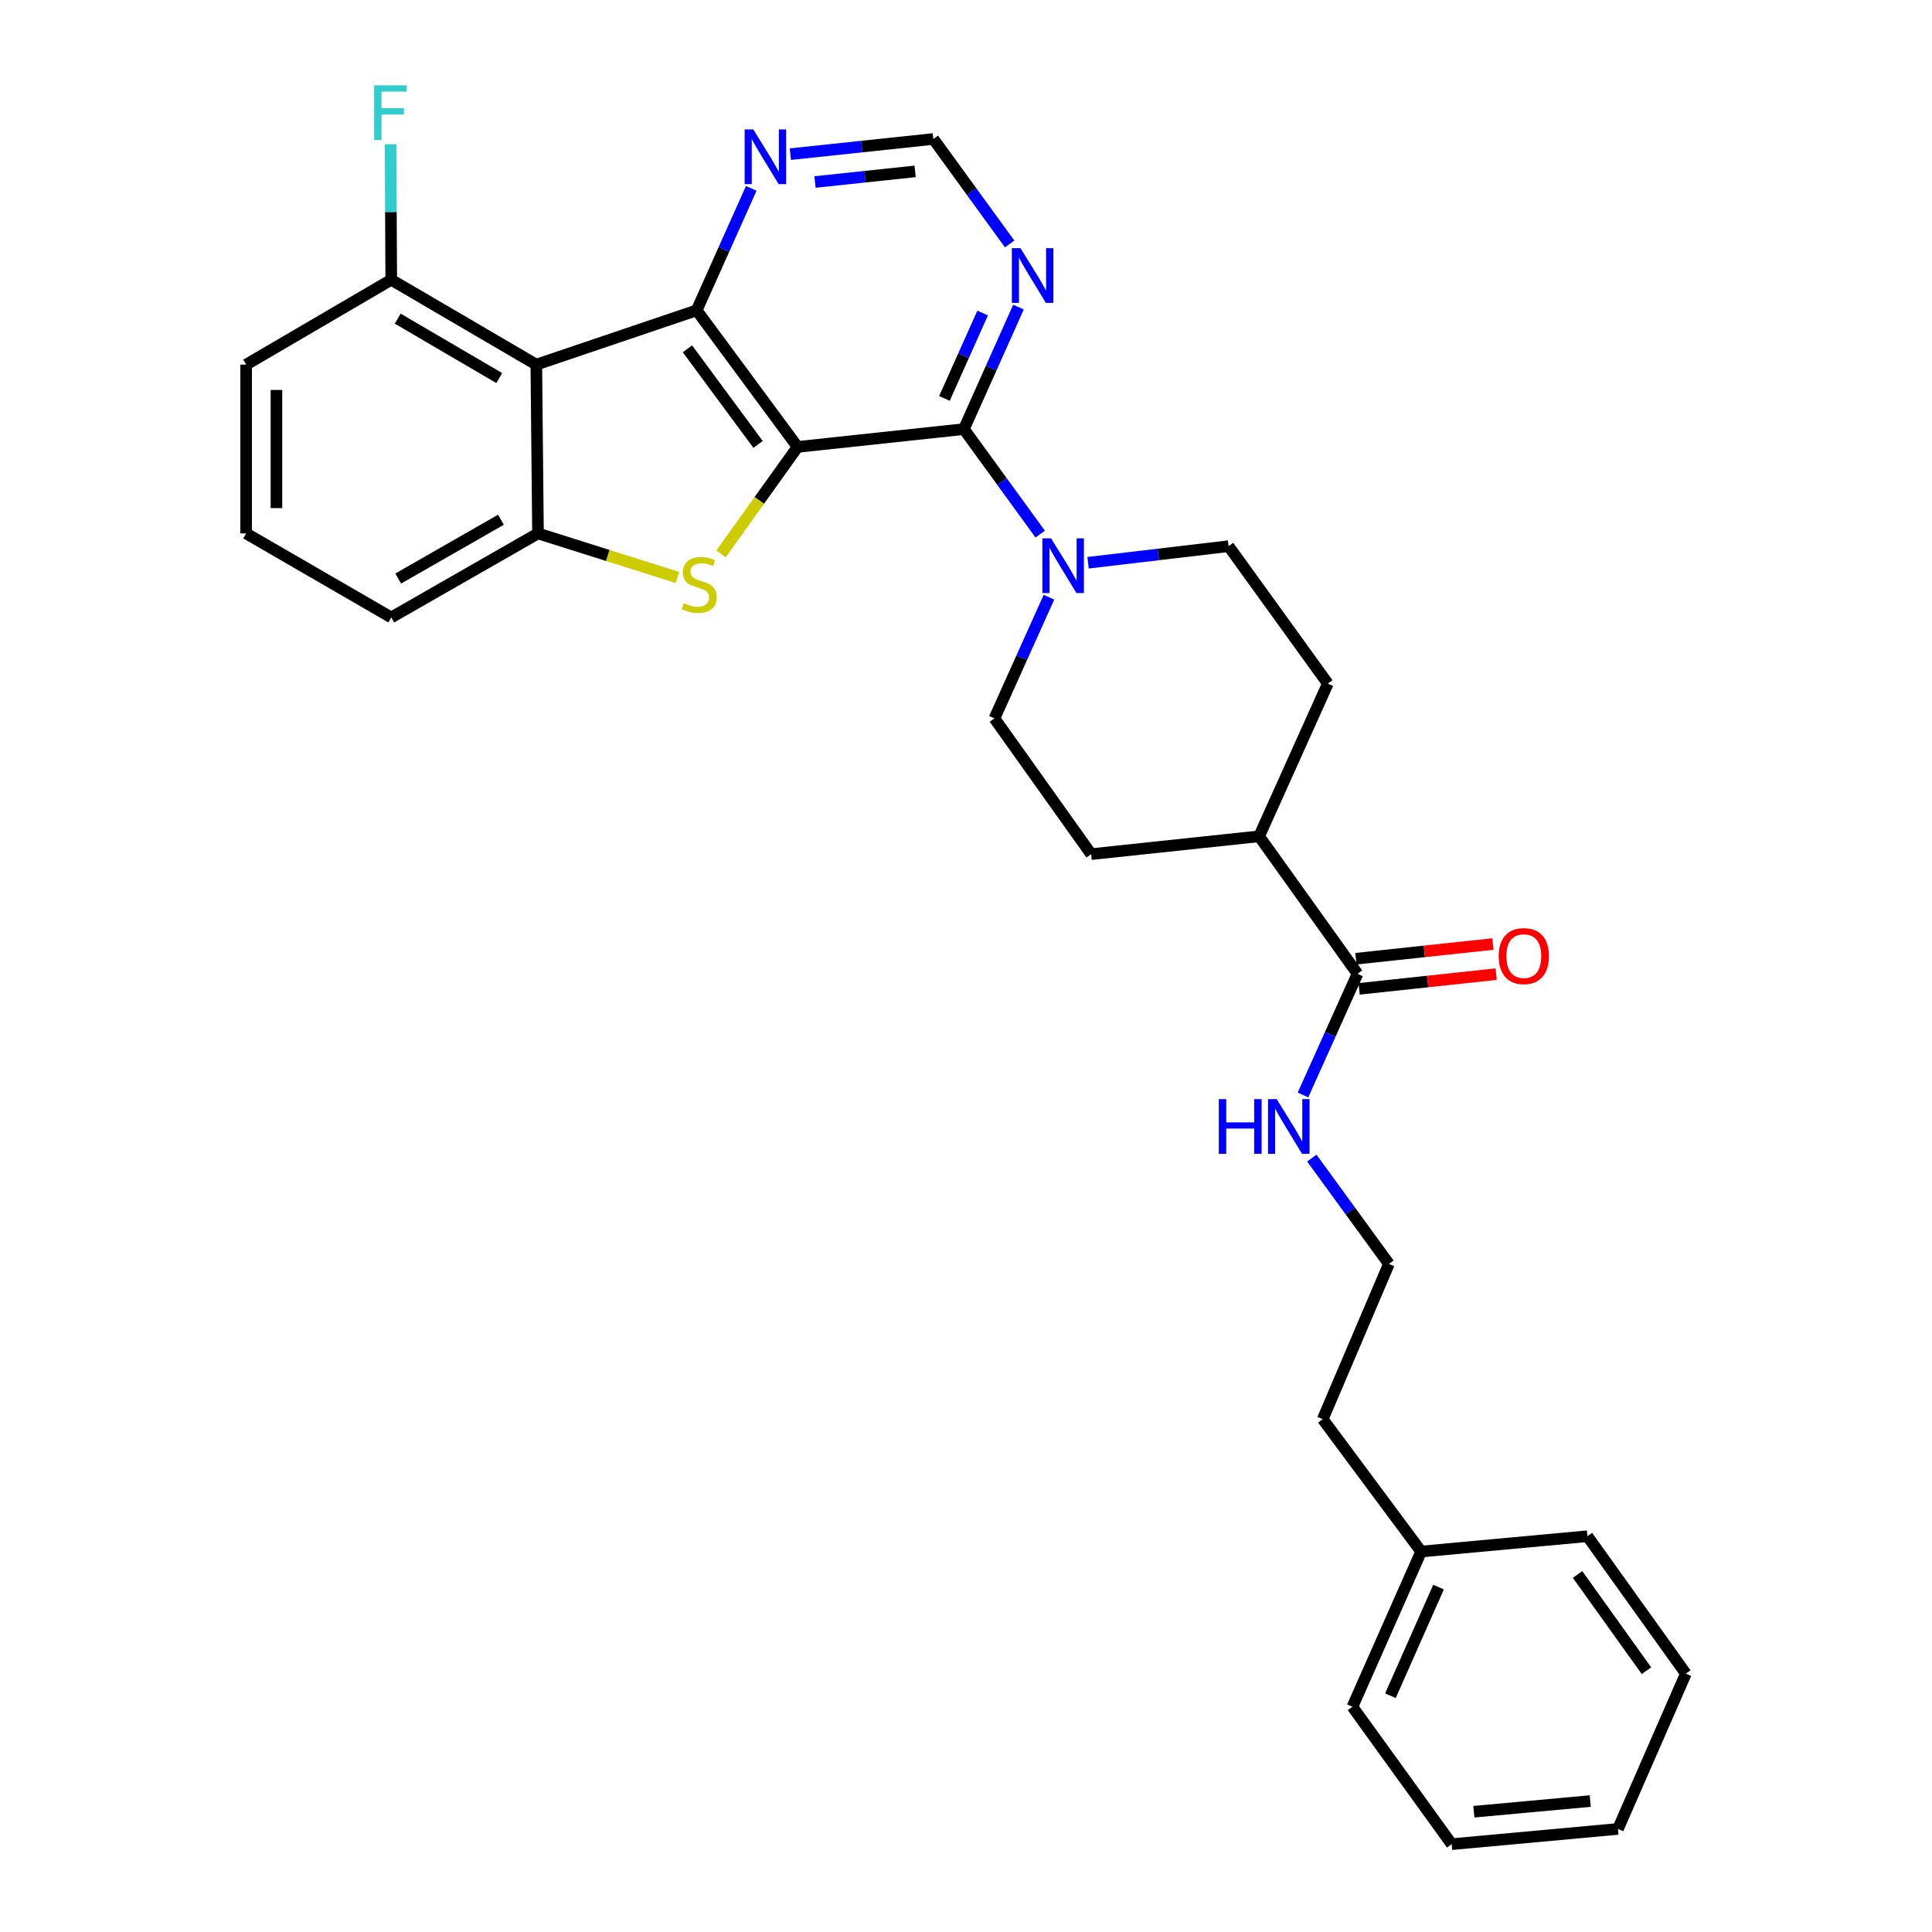 <?xml version='1.0' encoding='iso-8859-1'?>
<svg version='1.1' baseProfile='full'
              xmlns='http://www.w3.org/2000/svg'
                      xmlns:rdkit='http://www.rdkit.org/xml'
                      xmlns:xlink='http://www.w3.org/1999/xlink'
                  xml:space='preserve'
width='1000px' height='1000px' viewBox='0 0 1000 1000'>
<!-- END OF HEADER -->
<rect style='opacity:1.0;fill:#FFFFFF;stroke:none' width='1000' height='1000' x='0' y='0'> </rect>
<path class='bond-0' d='M 412.829,231.324 L 360.593,160.628' style='fill:none;fill-rule:evenodd;stroke:#000000;stroke-width:6px;stroke-linecap:butt;stroke-linejoin:miter;stroke-opacity:1' />
<path class='bond-0' d='M 392.382,230.039 L 355.817,180.551' style='fill:none;fill-rule:evenodd;stroke:#000000;stroke-width:6px;stroke-linecap:butt;stroke-linejoin:miter;stroke-opacity:1' />
<path class='bond-1' d='M 412.829,231.324 L 393.003,259.021' style='fill:none;fill-rule:evenodd;stroke:#000000;stroke-width:6px;stroke-linecap:butt;stroke-linejoin:miter;stroke-opacity:1' />
<path class='bond-1' d='M 393.003,259.021 L 373.176,286.717' style='fill:none;fill-rule:evenodd;stroke:#CCCC00;stroke-width:6px;stroke-linecap:butt;stroke-linejoin:miter;stroke-opacity:1' />
<path class='bond-2' d='M 412.829,231.324 L 498.911,222.107' style='fill:none;fill-rule:evenodd;stroke:#000000;stroke-width:6px;stroke-linecap:butt;stroke-linejoin:miter;stroke-opacity:1' />
<path class='bond-3' d='M 360.593,160.628 L 277.596,188.732' style='fill:none;fill-rule:evenodd;stroke:#000000;stroke-width:6px;stroke-linecap:butt;stroke-linejoin:miter;stroke-opacity:1' />
<path class='bond-7' d='M 360.593,160.628 L 374.722,129.061' style='fill:none;fill-rule:evenodd;stroke:#000000;stroke-width:6px;stroke-linecap:butt;stroke-linejoin:miter;stroke-opacity:1' />
<path class='bond-7' d='M 374.722,129.061 L 388.851,97.495' style='fill:none;fill-rule:evenodd;stroke:#0000FF;stroke-width:6px;stroke-linecap:butt;stroke-linejoin:miter;stroke-opacity:1' />
<path class='bond-4' d='M 350.641,298.898 L 314.554,287.5' style='fill:none;fill-rule:evenodd;stroke:#CCCC00;stroke-width:6px;stroke-linecap:butt;stroke-linejoin:miter;stroke-opacity:1' />
<path class='bond-4' d='M 314.554,287.5 L 278.467,276.103' style='fill:none;fill-rule:evenodd;stroke:#000000;stroke-width:6px;stroke-linecap:butt;stroke-linejoin:miter;stroke-opacity:1' />
<path class='bond-5' d='M 498.911,222.107 L 518.658,249.279' style='fill:none;fill-rule:evenodd;stroke:#000000;stroke-width:6px;stroke-linecap:butt;stroke-linejoin:miter;stroke-opacity:1' />
<path class='bond-5' d='M 518.658,249.279 L 538.406,276.45' style='fill:none;fill-rule:evenodd;stroke:#0000FF;stroke-width:6px;stroke-linecap:butt;stroke-linejoin:miter;stroke-opacity:1' />
<path class='bond-6' d='M 498.911,222.107 L 513.037,190.532' style='fill:none;fill-rule:evenodd;stroke:#000000;stroke-width:6px;stroke-linecap:butt;stroke-linejoin:miter;stroke-opacity:1' />
<path class='bond-6' d='M 513.037,190.532 L 527.164,158.957' style='fill:none;fill-rule:evenodd;stroke:#0000FF;stroke-width:6px;stroke-linecap:butt;stroke-linejoin:miter;stroke-opacity:1' />
<path class='bond-6' d='M 488.835,206.231 L 498.723,184.128' style='fill:none;fill-rule:evenodd;stroke:#000000;stroke-width:6px;stroke-linecap:butt;stroke-linejoin:miter;stroke-opacity:1' />
<path class='bond-6' d='M 498.723,184.128 L 508.612,162.026' style='fill:none;fill-rule:evenodd;stroke:#0000FF;stroke-width:6px;stroke-linecap:butt;stroke-linejoin:miter;stroke-opacity:1' />
<path class='bond-9' d='M 277.596,188.732 L 202.508,144.807' style='fill:none;fill-rule:evenodd;stroke:#000000;stroke-width:6px;stroke-linecap:butt;stroke-linejoin:miter;stroke-opacity:1' />
<path class='bond-9' d='M 258.415,195.679 L 205.854,164.931' style='fill:none;fill-rule:evenodd;stroke:#000000;stroke-width:6px;stroke-linecap:butt;stroke-linejoin:miter;stroke-opacity:1' />
<path class='bond-30' d='M 277.596,188.732 L 278.467,276.103' style='fill:none;fill-rule:evenodd;stroke:#000000;stroke-width:6px;stroke-linecap:butt;stroke-linejoin:miter;stroke-opacity:1' />
<path class='bond-19' d='M 278.467,276.103 L 202.508,319.584' style='fill:none;fill-rule:evenodd;stroke:#000000;stroke-width:6px;stroke-linecap:butt;stroke-linejoin:miter;stroke-opacity:1' />
<path class='bond-19' d='M 259.283,269.016 L 206.112,299.452' style='fill:none;fill-rule:evenodd;stroke:#000000;stroke-width:6px;stroke-linecap:butt;stroke-linejoin:miter;stroke-opacity:1' />
<path class='bond-11' d='M 563.18,291.274 L 599.542,286.986' style='fill:none;fill-rule:evenodd;stroke:#0000FF;stroke-width:6px;stroke-linecap:butt;stroke-linejoin:miter;stroke-opacity:1' />
<path class='bond-11' d='M 599.542,286.986 L 635.905,282.698' style='fill:none;fill-rule:evenodd;stroke:#000000;stroke-width:6px;stroke-linecap:butt;stroke-linejoin:miter;stroke-opacity:1' />
<path class='bond-12' d='M 542.938,309.122 L 528.826,340.484' style='fill:none;fill-rule:evenodd;stroke:#0000FF;stroke-width:6px;stroke-linecap:butt;stroke-linejoin:miter;stroke-opacity:1' />
<path class='bond-12' d='M 528.826,340.484 L 514.714,371.846' style='fill:none;fill-rule:evenodd;stroke:#000000;stroke-width:6px;stroke-linecap:butt;stroke-linejoin:miter;stroke-opacity:1' />
<path class='bond-10' d='M 522.596,126.276 L 502.852,99.104' style='fill:none;fill-rule:evenodd;stroke:#0000FF;stroke-width:6px;stroke-linecap:butt;stroke-linejoin:miter;stroke-opacity:1' />
<path class='bond-10' d='M 502.852,99.104 L 483.108,71.933' style='fill:none;fill-rule:evenodd;stroke:#000000;stroke-width:6px;stroke-linecap:butt;stroke-linejoin:miter;stroke-opacity:1' />
<path class='bond-31' d='M 409.09,79.787 L 446.099,75.86' style='fill:none;fill-rule:evenodd;stroke:#0000FF;stroke-width:6px;stroke-linecap:butt;stroke-linejoin:miter;stroke-opacity:1' />
<path class='bond-31' d='M 446.099,75.86 L 483.108,71.933' style='fill:none;fill-rule:evenodd;stroke:#000000;stroke-width:6px;stroke-linecap:butt;stroke-linejoin:miter;stroke-opacity:1' />
<path class='bond-31' d='M 421.847,94.203 L 447.753,91.454' style='fill:none;fill-rule:evenodd;stroke:#0000FF;stroke-width:6px;stroke-linecap:butt;stroke-linejoin:miter;stroke-opacity:1' />
<path class='bond-31' d='M 447.753,91.454 L 473.66,88.704' style='fill:none;fill-rule:evenodd;stroke:#000000;stroke-width:6px;stroke-linecap:butt;stroke-linejoin:miter;stroke-opacity:1' />
<path class='bond-8' d='M 702.646,504.031 L 651.725,432.872' style='fill:none;fill-rule:evenodd;stroke:#000000;stroke-width:6px;stroke-linecap:butt;stroke-linejoin:miter;stroke-opacity:1' />
<path class='bond-14' d='M 703.482,511.827 L 738.941,508.023' style='fill:none;fill-rule:evenodd;stroke:#000000;stroke-width:6px;stroke-linecap:butt;stroke-linejoin:miter;stroke-opacity:1' />
<path class='bond-14' d='M 738.941,508.023 L 774.399,504.219' style='fill:none;fill-rule:evenodd;stroke:#FF0000;stroke-width:6px;stroke-linecap:butt;stroke-linejoin:miter;stroke-opacity:1' />
<path class='bond-14' d='M 701.81,496.235 L 737.268,492.431' style='fill:none;fill-rule:evenodd;stroke:#000000;stroke-width:6px;stroke-linecap:butt;stroke-linejoin:miter;stroke-opacity:1' />
<path class='bond-14' d='M 737.268,492.431 L 772.727,488.627' style='fill:none;fill-rule:evenodd;stroke:#FF0000;stroke-width:6px;stroke-linecap:butt;stroke-linejoin:miter;stroke-opacity:1' />
<path class='bond-15' d='M 702.646,504.031 L 688.535,535.384' style='fill:none;fill-rule:evenodd;stroke:#000000;stroke-width:6px;stroke-linecap:butt;stroke-linejoin:miter;stroke-opacity:1' />
<path class='bond-15' d='M 688.535,535.384 L 674.424,566.738' style='fill:none;fill-rule:evenodd;stroke:#0000FF;stroke-width:6px;stroke-linecap:butt;stroke-linejoin:miter;stroke-opacity:1' />
<path class='bond-18' d='M 202.508,144.807 L 202.332,109.727' style='fill:none;fill-rule:evenodd;stroke:#000000;stroke-width:6px;stroke-linecap:butt;stroke-linejoin:miter;stroke-opacity:1' />
<path class='bond-18' d='M 202.332,109.727 L 202.155,74.647' style='fill:none;fill-rule:evenodd;stroke:#33CCCC;stroke-width:6px;stroke-linecap:butt;stroke-linejoin:miter;stroke-opacity:1' />
<path class='bond-23' d='M 202.508,144.807 L 127.404,188.732' style='fill:none;fill-rule:evenodd;stroke:#000000;stroke-width:6px;stroke-linecap:butt;stroke-linejoin:miter;stroke-opacity:1' />
<path class='bond-17' d='M 635.905,282.698 L 687.287,353.839' style='fill:none;fill-rule:evenodd;stroke:#000000;stroke-width:6px;stroke-linecap:butt;stroke-linejoin:miter;stroke-opacity:1' />
<path class='bond-16' d='M 514.714,371.846 L 564.781,442.107' style='fill:none;fill-rule:evenodd;stroke:#000000;stroke-width:6px;stroke-linecap:butt;stroke-linejoin:miter;stroke-opacity:1' />
<path class='bond-13' d='M 651.725,432.872 L 564.781,442.107' style='fill:none;fill-rule:evenodd;stroke:#000000;stroke-width:6px;stroke-linecap:butt;stroke-linejoin:miter;stroke-opacity:1' />
<path class='bond-32' d='M 651.725,432.872 L 687.287,353.839' style='fill:none;fill-rule:evenodd;stroke:#000000;stroke-width:6px;stroke-linecap:butt;stroke-linejoin:miter;stroke-opacity:1' />
<path class='bond-20' d='M 678.996,599.425 L 698.949,626.811' style='fill:none;fill-rule:evenodd;stroke:#0000FF;stroke-width:6px;stroke-linecap:butt;stroke-linejoin:miter;stroke-opacity:1' />
<path class='bond-20' d='M 698.949,626.811 L 718.902,654.196' style='fill:none;fill-rule:evenodd;stroke:#000000;stroke-width:6px;stroke-linecap:butt;stroke-linejoin:miter;stroke-opacity:1' />
<path class='bond-22' d='M 202.508,319.584 L 127.404,276.103' style='fill:none;fill-rule:evenodd;stroke:#000000;stroke-width:6px;stroke-linecap:butt;stroke-linejoin:miter;stroke-opacity:1' />
<path class='bond-24' d='M 718.902,654.196 L 684.647,734.554' style='fill:none;fill-rule:evenodd;stroke:#000000;stroke-width:6px;stroke-linecap:butt;stroke-linejoin:miter;stroke-opacity:1' />
<path class='bond-21' d='M 735.585,803.073 L 684.647,734.554' style='fill:none;fill-rule:evenodd;stroke:#000000;stroke-width:6px;stroke-linecap:butt;stroke-linejoin:miter;stroke-opacity:1' />
<path class='bond-25' d='M 735.585,803.073 L 700.015,883.413' style='fill:none;fill-rule:evenodd;stroke:#000000;stroke-width:6px;stroke-linecap:butt;stroke-linejoin:miter;stroke-opacity:1' />
<path class='bond-25' d='M 744.589,821.472 L 719.689,877.711' style='fill:none;fill-rule:evenodd;stroke:#000000;stroke-width:6px;stroke-linecap:butt;stroke-linejoin:miter;stroke-opacity:1' />
<path class='bond-26' d='M 735.585,803.073 L 821.649,795.145' style='fill:none;fill-rule:evenodd;stroke:#000000;stroke-width:6px;stroke-linecap:butt;stroke-linejoin:miter;stroke-opacity:1' />
<path class='bond-33' d='M 127.404,276.103 L 127.404,188.732' style='fill:none;fill-rule:evenodd;stroke:#000000;stroke-width:6px;stroke-linecap:butt;stroke-linejoin:miter;stroke-opacity:1' />
<path class='bond-33' d='M 143.085,262.997 L 143.085,201.838' style='fill:none;fill-rule:evenodd;stroke:#000000;stroke-width:6px;stroke-linecap:butt;stroke-linejoin:miter;stroke-opacity:1' />
<path class='bond-28' d='M 700.015,883.413 L 751.389,954.545' style='fill:none;fill-rule:evenodd;stroke:#000000;stroke-width:6px;stroke-linecap:butt;stroke-linejoin:miter;stroke-opacity:1' />
<path class='bond-27' d='M 821.649,795.145 L 872.596,866.286' style='fill:none;fill-rule:evenodd;stroke:#000000;stroke-width:6px;stroke-linecap:butt;stroke-linejoin:miter;stroke-opacity:1' />
<path class='bond-27' d='M 816.542,814.946 L 852.205,864.745' style='fill:none;fill-rule:evenodd;stroke:#000000;stroke-width:6px;stroke-linecap:butt;stroke-linejoin:miter;stroke-opacity:1' />
<path class='bond-29' d='M 872.596,866.286 L 837.461,946.653' style='fill:none;fill-rule:evenodd;stroke:#000000;stroke-width:6px;stroke-linecap:butt;stroke-linejoin:miter;stroke-opacity:1' />
<path class='bond-34' d='M 751.389,954.545 L 837.461,946.653' style='fill:none;fill-rule:evenodd;stroke:#000000;stroke-width:6px;stroke-linecap:butt;stroke-linejoin:miter;stroke-opacity:1' />
<path class='bond-34' d='M 762.868,937.746 L 823.119,932.221' style='fill:none;fill-rule:evenodd;stroke:#000000;stroke-width:6px;stroke-linecap:butt;stroke-linejoin:miter;stroke-opacity:1' />
<path  class='atom-2' d='M 353.909 312.176
Q 354.229 312.296, 355.549 312.856
Q 356.869 313.416, 358.309 313.776
Q 359.789 314.096, 361.229 314.096
Q 363.909 314.096, 365.469 312.816
Q 367.029 311.496, 367.029 309.216
Q 367.029 307.656, 366.229 306.696
Q 365.469 305.736, 364.269 305.216
Q 363.069 304.696, 361.069 304.096
Q 358.549 303.336, 357.029 302.616
Q 355.549 301.896, 354.469 300.376
Q 353.429 298.856, 353.429 296.296
Q 353.429 292.736, 355.829 290.536
Q 358.269 288.336, 363.069 288.336
Q 366.349 288.336, 370.069 289.896
L 369.149 292.976
Q 365.749 291.576, 363.189 291.576
Q 360.429 291.576, 358.909 292.736
Q 357.389 293.856, 357.429 295.816
Q 357.429 297.336, 358.189 298.256
Q 358.989 299.176, 360.109 299.696
Q 361.269 300.216, 363.189 300.816
Q 365.749 301.616, 367.269 302.416
Q 368.789 303.216, 369.869 304.856
Q 370.989 306.456, 370.989 309.216
Q 370.989 313.136, 368.349 315.256
Q 365.749 317.336, 361.389 317.336
Q 358.869 317.336, 356.949 316.776
Q 355.069 316.256, 352.829 315.336
L 353.909 312.176
' fill='#CCCC00'/>
<path  class='atom-6' d='M 544.025 278.635
L 553.305 293.635
Q 554.225 295.115, 555.705 297.795
Q 557.185 300.475, 557.265 300.635
L 557.265 278.635
L 561.025 278.635
L 561.025 306.955
L 557.145 306.955
L 547.185 290.555
Q 546.025 288.635, 544.785 286.435
Q 543.585 284.235, 543.225 283.555
L 543.225 306.955
L 539.545 306.955
L 539.545 278.635
L 544.025 278.635
' fill='#0000FF'/>
<path  class='atom-7' d='M 528.213 128.46
L 537.493 143.46
Q 538.413 144.94, 539.893 147.62
Q 541.373 150.3, 541.453 150.46
L 541.453 128.46
L 545.213 128.46
L 545.213 156.78
L 541.333 156.78
L 531.373 140.38
Q 530.213 138.46, 528.973 136.26
Q 527.773 134.06, 527.413 133.38
L 527.413 156.78
L 523.733 156.78
L 523.733 128.46
L 528.213 128.46
' fill='#0000FF'/>
<path  class='atom-8' d='M 389.904 66.998
L 399.184 81.998
Q 400.104 83.478, 401.584 86.158
Q 403.064 88.838, 403.144 88.998
L 403.144 66.998
L 406.904 66.998
L 406.904 95.318
L 403.024 95.318
L 393.064 78.918
Q 391.904 76.998, 390.664 74.798
Q 389.464 72.598, 389.104 71.918
L 389.104 95.318
L 385.424 95.318
L 385.424 66.998
L 389.904 66.998
' fill='#0000FF'/>
<path  class='atom-15' d='M 775.727 494.876
Q 775.727 488.076, 779.087 484.276
Q 782.447 480.476, 788.727 480.476
Q 795.007 480.476, 798.367 484.276
Q 801.727 488.076, 801.727 494.876
Q 801.727 501.756, 798.327 505.676
Q 794.927 509.556, 788.727 509.556
Q 782.487 509.556, 779.087 505.676
Q 775.727 501.796, 775.727 494.876
M 788.727 506.356
Q 793.047 506.356, 795.367 503.476
Q 797.727 500.556, 797.727 494.876
Q 797.727 489.316, 795.367 486.516
Q 793.047 483.676, 788.727 483.676
Q 784.407 483.676, 782.047 486.476
Q 779.727 489.276, 779.727 494.876
Q 779.727 500.596, 782.047 503.476
Q 784.407 506.356, 788.727 506.356
' fill='#FF0000'/>
<path  class='atom-16' d='M 630.855 568.904
L 634.695 568.904
L 634.695 580.944
L 649.175 580.944
L 649.175 568.904
L 653.015 568.904
L 653.015 597.224
L 649.175 597.224
L 649.175 584.144
L 634.695 584.144
L 634.695 597.224
L 630.855 597.224
L 630.855 568.904
' fill='#0000FF'/>
<path  class='atom-16' d='M 660.815 568.904
L 670.095 583.904
Q 671.015 585.384, 672.495 588.064
Q 673.975 590.744, 674.055 590.904
L 674.055 568.904
L 677.815 568.904
L 677.815 597.224
L 673.935 597.224
L 663.975 580.824
Q 662.815 578.904, 661.575 576.704
Q 660.375 574.504, 660.015 573.824
L 660.015 597.224
L 656.335 597.224
L 656.335 568.904
L 660.815 568.904
' fill='#0000FF'/>
<path  class='atom-19' d='M 193.653 44.165
L 210.493 44.165
L 210.493 47.405
L 197.453 47.405
L 197.453 56.005
L 209.053 56.005
L 209.053 59.285
L 197.453 59.285
L 197.453 72.485
L 193.653 72.485
L 193.653 44.165
' fill='#33CCCC'/>
</svg>
